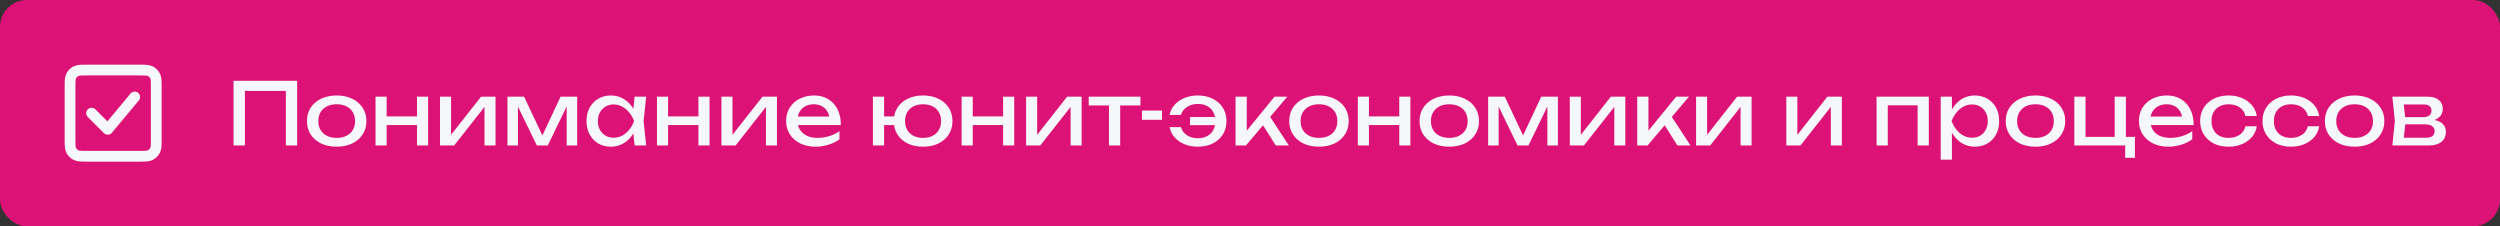 <svg width="464" height="42" viewBox="0 0 464 42" fill="none" xmlns="http://www.w3.org/2000/svg">
<rect x="0" y="0" width="464" height="42" fill="#333333" stroke="none"/>
<rect width="464" height="42" rx="5" fill="#DD1277"/>
<path d="M17 21L20 24L25 18M13 25.8V16.2C13 15.08 13 14.52 13.218 14.092C13.41 13.716 13.716 13.41 14.092 13.218C14.52 13 15.08 13 16.2 13H25.8C26.92 13 27.48 13 27.907 13.218C28.284 13.41 28.59 13.716 28.782 14.092C29 14.519 29 15.079 29 16.197V25.804C29 26.922 29 27.48 28.782 27.908C28.59 28.284 28.284 28.59 27.907 28.782C27.48 29 26.921 29 25.803 29H16.197C15.079 29 14.519 29 14.092 28.782C13.716 28.59 13.41 28.284 13.218 27.908C13 27.48 13 26.92 13 25.8Z" stroke="#F5F7FB" stroke-width="2" stroke-linecap="round" stroke-linejoin="round"/>
<path d="M55.152 15V27H53.056V15.912L54.016 16.872H44.496L45.456 15.912V27H43.344V15H55.152ZM62.487 27.224C61.388 27.224 60.423 27.027 59.591 26.632C58.77 26.227 58.124 25.667 57.655 24.952C57.196 24.237 56.967 23.411 56.967 22.472C56.967 21.523 57.196 20.696 57.655 19.992C58.124 19.277 58.77 18.723 59.591 18.328C60.423 17.923 61.388 17.72 62.487 17.72C63.586 17.72 64.546 17.923 65.367 18.328C66.199 18.723 66.844 19.277 67.303 19.992C67.772 20.696 68.007 21.523 68.007 22.472C68.007 23.411 67.772 24.237 67.303 24.952C66.844 25.667 66.199 26.227 65.367 26.632C64.546 27.027 63.586 27.224 62.487 27.224ZM62.487 25.592C63.191 25.592 63.794 25.464 64.295 25.208C64.807 24.952 65.202 24.595 65.479 24.136C65.756 23.667 65.895 23.112 65.895 22.472C65.895 21.832 65.756 21.283 65.479 20.824C65.202 20.355 64.807 19.992 64.295 19.736C63.794 19.48 63.191 19.352 62.487 19.352C61.794 19.352 61.191 19.48 60.679 19.736C60.167 19.992 59.772 20.355 59.495 20.824C59.218 21.283 59.079 21.832 59.079 22.472C59.079 23.112 59.218 23.667 59.495 24.136C59.772 24.595 60.167 24.952 60.679 25.208C61.191 25.464 61.794 25.592 62.487 25.592ZM69.698 17.944H71.762V27H69.698V17.944ZM77.394 17.944H79.458V27H77.394V17.944ZM70.866 21.608H78.258V23.208H70.866V21.608ZM81.666 27V17.944H83.715V25.96L83.091 25.816L89.282 17.944H91.971V27H89.922V18.872L90.562 19.032L84.29 27H81.666ZM94.182 27V17.944H97.27L101.078 26.008H100.262L104.038 17.944H107.126V27H105.174V18.632H105.718L101.67 27H99.638L95.59 18.664L96.134 18.648V27H94.182ZM117.786 27L117.434 23.64L117.85 22.472L117.434 21.32L117.786 17.944H119.93L119.45 22.472L119.93 27H117.786ZM118.426 22.472C118.224 23.421 117.888 24.253 117.418 24.968C116.949 25.683 116.368 26.237 115.674 26.632C114.992 27.027 114.229 27.224 113.386 27.224C112.501 27.224 111.717 27.027 111.034 26.632C110.352 26.227 109.818 25.667 109.434 24.952C109.05 24.237 108.858 23.411 108.858 22.472C108.858 21.523 109.05 20.696 109.434 19.992C109.818 19.277 110.352 18.723 111.034 18.328C111.717 17.923 112.501 17.72 113.386 17.72C114.229 17.72 114.992 17.917 115.674 18.312C116.368 18.707 116.949 19.261 117.418 19.976C117.898 20.68 118.234 21.512 118.426 22.472ZM110.97 22.472C110.97 23.08 111.093 23.619 111.338 24.088C111.594 24.547 111.941 24.909 112.378 25.176C112.816 25.432 113.317 25.56 113.882 25.56C114.458 25.56 114.992 25.432 115.482 25.176C115.973 24.909 116.405 24.547 116.778 24.088C117.162 23.619 117.466 23.08 117.69 22.472C117.466 21.864 117.162 21.331 116.778 20.872C116.405 20.403 115.973 20.04 115.482 19.784C114.992 19.517 114.458 19.384 113.882 19.384C113.317 19.384 112.816 19.517 112.378 19.784C111.941 20.04 111.594 20.403 111.338 20.872C111.093 21.331 110.97 21.864 110.97 22.472ZM121.932 17.944H123.996V27H121.932V17.944ZM129.628 17.944H131.692V27H129.628V17.944ZM123.1 21.608H130.492V23.208H123.1V21.608ZM133.901 27V17.944H135.949V25.96L135.325 25.816L141.517 17.944H144.205V27H142.157V18.872L142.797 19.032L136.525 27H133.901ZM151.361 27.224C150.305 27.224 149.366 27.027 148.545 26.632C147.723 26.227 147.078 25.667 146.609 24.952C146.139 24.237 145.905 23.405 145.905 22.456C145.905 21.517 146.123 20.696 146.561 19.992C147.009 19.277 147.622 18.723 148.401 18.328C149.19 17.923 150.091 17.72 151.105 17.72C152.118 17.72 152.993 17.949 153.729 18.408C154.475 18.856 155.051 19.491 155.457 20.312C155.862 21.133 156.065 22.099 156.065 23.208H147.537V21.624H155.025L153.985 22.216C153.953 21.619 153.809 21.107 153.553 20.68C153.307 20.253 152.971 19.928 152.545 19.704C152.129 19.469 151.633 19.352 151.057 19.352C150.449 19.352 149.915 19.475 149.457 19.72C149.009 19.965 148.657 20.312 148.401 20.76C148.145 21.197 148.017 21.72 148.017 22.328C148.017 23 148.166 23.581 148.465 24.072C148.774 24.563 149.206 24.941 149.761 25.208C150.326 25.464 150.993 25.592 151.761 25.592C152.454 25.592 153.163 25.485 153.889 25.272C154.614 25.048 155.254 24.739 155.809 24.344V25.848C155.254 26.275 154.577 26.611 153.777 26.856C152.987 27.101 152.182 27.224 151.361 27.224ZM171.322 27.224C170.245 27.224 169.296 27.027 168.474 26.632C167.653 26.227 167.013 25.667 166.554 24.952C166.106 24.237 165.882 23.411 165.882 22.472C165.882 21.523 166.106 20.696 166.554 19.992C167.013 19.277 167.653 18.723 168.474 18.328C169.296 17.923 170.245 17.72 171.322 17.72C172.41 17.72 173.36 17.923 174.17 18.328C174.992 18.723 175.632 19.277 176.09 19.992C176.549 20.696 176.778 21.523 176.778 22.472C176.778 23.411 176.549 24.237 176.09 24.952C175.632 25.667 174.992 26.227 174.17 26.632C173.36 27.027 172.41 27.224 171.322 27.224ZM162.01 27V17.944H164.09V27H162.01ZM163.162 23.208V21.608H167.162V23.208H163.162ZM171.322 25.592C172.016 25.592 172.608 25.464 173.098 25.208C173.6 24.952 173.984 24.589 174.25 24.12C174.528 23.651 174.666 23.101 174.666 22.472C174.666 21.832 174.528 21.283 174.25 20.824C173.984 20.355 173.6 19.992 173.098 19.736C172.608 19.48 172.016 19.352 171.322 19.352C170.64 19.352 170.048 19.48 169.546 19.736C169.045 19.992 168.656 20.355 168.378 20.824C168.112 21.283 167.978 21.832 167.978 22.472C167.978 23.101 168.112 23.651 168.378 24.12C168.656 24.589 169.045 24.952 169.546 25.208C170.048 25.464 170.64 25.592 171.322 25.592ZM178.479 17.944H180.543V27H178.479V17.944ZM186.175 17.944H188.239V27H186.175V17.944ZM179.647 21.608H187.039V23.208H179.647V21.608ZM190.448 27V17.944H192.496V25.96L191.872 25.816L198.064 17.944H200.752V27H198.704V18.872L199.344 19.032L193.072 27H190.448ZM205.827 18.664H207.907V27H205.827V18.664ZM202.067 17.944H211.667V19.576H202.067V17.944ZM211.944 20.52H215.672V22.232H211.944V20.52ZM222.305 27.224C221.399 27.224 220.572 27.069 219.825 26.76C219.089 26.451 218.481 26.024 218.001 25.48C217.521 24.936 217.212 24.307 217.073 23.592H219.185C219.356 24.211 219.724 24.712 220.289 25.096C220.855 25.469 221.527 25.656 222.305 25.656C222.967 25.656 223.543 25.528 224.033 25.272C224.524 25.016 224.903 24.648 225.169 24.168C225.436 23.688 225.569 23.123 225.569 22.472C225.569 21.811 225.436 21.245 225.169 20.776C224.903 20.296 224.524 19.928 224.033 19.672C223.543 19.416 222.967 19.288 222.305 19.288C221.527 19.288 220.855 19.48 220.289 19.864C219.724 20.248 219.356 20.739 219.185 21.336H217.073C217.212 20.621 217.521 19.997 218.001 19.464C218.481 18.92 219.089 18.493 219.825 18.184C220.572 17.875 221.399 17.72 222.305 17.72C223.361 17.72 224.289 17.923 225.089 18.328C225.889 18.723 226.513 19.277 226.961 19.992C227.409 20.707 227.633 21.533 227.633 22.472C227.633 23.411 227.409 24.237 226.961 24.952C226.513 25.667 225.889 26.227 225.089 26.632C224.289 27.027 223.361 27.224 222.305 27.224ZM226.545 23.224H220.865V21.72H226.545V23.224ZM229.323 27V17.944H231.403V25.24L230.779 25.016L236.555 17.944H238.923L231.243 27H229.323ZM236.779 27L233.963 22.52L235.419 21.208L239.211 27H236.779ZM244.8 27.224C243.701 27.224 242.736 27.027 241.904 26.632C241.082 26.227 240.437 25.667 239.968 24.952C239.509 24.237 239.28 23.411 239.28 22.472C239.28 21.523 239.509 20.696 239.968 19.992C240.437 19.277 241.082 18.723 241.904 18.328C242.736 17.923 243.701 17.72 244.8 17.72C245.898 17.72 246.858 17.923 247.68 18.328C248.512 18.723 249.157 19.277 249.616 19.992C250.085 20.696 250.32 21.523 250.32 22.472C250.32 23.411 250.085 24.237 249.616 24.952C249.157 25.667 248.512 26.227 247.68 26.632C246.858 27.027 245.898 27.224 244.8 27.224ZM244.8 25.592C245.504 25.592 246.106 25.464 246.608 25.208C247.12 24.952 247.514 24.595 247.792 24.136C248.069 23.667 248.208 23.112 248.208 22.472C248.208 21.832 248.069 21.283 247.792 20.824C247.514 20.355 247.12 19.992 246.608 19.736C246.106 19.48 245.504 19.352 244.8 19.352C244.106 19.352 243.504 19.48 242.992 19.736C242.48 19.992 242.085 20.355 241.808 20.824C241.53 21.283 241.392 21.832 241.392 22.472C241.392 23.112 241.53 23.667 241.808 24.136C242.085 24.595 242.48 24.952 242.992 25.208C243.504 25.464 244.106 25.592 244.8 25.592ZM252.01 17.944H254.074V27H252.01V17.944ZM259.706 17.944H261.77V27H259.706V17.944ZM253.178 21.608H260.57V23.208H253.178V21.608ZM268.987 27.224C267.888 27.224 266.923 27.027 266.091 26.632C265.27 26.227 264.624 25.667 264.155 24.952C263.696 24.237 263.467 23.411 263.467 22.472C263.467 21.523 263.696 20.696 264.155 19.992C264.624 19.277 265.27 18.723 266.091 18.328C266.923 17.923 267.888 17.72 268.987 17.72C270.086 17.72 271.046 17.923 271.867 18.328C272.699 18.723 273.344 19.277 273.803 19.992C274.272 20.696 274.507 21.523 274.507 22.472C274.507 23.411 274.272 24.237 273.803 24.952C273.344 25.667 272.699 26.227 271.867 26.632C271.046 27.027 270.086 27.224 268.987 27.224ZM268.987 25.592C269.691 25.592 270.294 25.464 270.795 25.208C271.307 24.952 271.702 24.595 271.979 24.136C272.256 23.667 272.395 23.112 272.395 22.472C272.395 21.832 272.256 21.283 271.979 20.824C271.702 20.355 271.307 19.992 270.795 19.736C270.294 19.48 269.691 19.352 268.987 19.352C268.294 19.352 267.691 19.48 267.179 19.736C266.667 19.992 266.272 20.355 265.995 20.824C265.718 21.283 265.579 21.832 265.579 22.472C265.579 23.112 265.718 23.667 265.995 24.136C266.272 24.595 266.667 24.952 267.179 25.208C267.691 25.464 268.294 25.592 268.987 25.592ZM276.198 27V17.944H279.286L283.094 26.008H282.278L286.054 17.944H289.142V27H287.19V18.632H287.734L283.686 27H281.654L277.606 18.664L278.15 18.648V27H276.198ZM291.354 27V17.944H293.402V25.96L292.778 25.816L298.97 17.944H301.658V27H299.61V18.872L300.25 19.032L293.978 27H291.354ZM303.87 27V17.944H305.95V25.24L305.326 25.016L311.102 17.944H313.47L305.79 27H303.87ZM311.326 27L308.51 22.52L309.966 21.208L313.758 27H311.326ZM314.792 27V17.944H316.84V25.96L316.216 25.816L322.408 17.944H325.096V27H323.048V18.872L323.688 19.032L317.416 27H314.792ZM331.542 27V17.944H333.59V25.96L332.966 25.816L339.158 17.944H341.846V27H339.798V18.872L340.438 19.032L334.166 27H331.542ZM357.988 17.944V27H355.908V18.6L356.868 19.544H349.412L350.372 18.6V27H348.292V17.944H357.988ZM360.198 17.944H362.278V21.096L362.182 21.416V23.24L362.278 23.8V29.64H360.198V17.944ZM361.478 22.472C361.68 21.512 362.016 20.68 362.486 19.976C362.955 19.261 363.531 18.707 364.214 18.312C364.907 17.917 365.675 17.72 366.518 17.72C367.403 17.72 368.187 17.923 368.87 18.328C369.552 18.723 370.086 19.277 370.47 19.992C370.854 20.696 371.046 21.523 371.046 22.472C371.046 23.411 370.854 24.237 370.47 24.952C370.086 25.667 369.552 26.227 368.87 26.632C368.187 27.027 367.403 27.224 366.518 27.224C365.675 27.224 364.912 27.027 364.23 26.632C363.547 26.237 362.966 25.683 362.486 24.968C362.016 24.253 361.68 23.421 361.478 22.472ZM368.934 22.472C368.934 21.864 368.806 21.331 368.55 20.872C368.304 20.403 367.963 20.04 367.526 19.784C367.088 19.517 366.587 19.384 366.022 19.384C365.456 19.384 364.923 19.517 364.422 19.784C363.931 20.04 363.499 20.403 363.126 20.872C362.752 21.331 362.448 21.864 362.214 22.472C362.448 23.08 362.752 23.619 363.126 24.088C363.499 24.547 363.931 24.909 364.422 25.176C364.923 25.432 365.456 25.56 366.022 25.56C366.587 25.56 367.088 25.432 367.526 25.176C367.963 24.909 368.304 24.547 368.55 24.088C368.806 23.619 368.934 23.08 368.934 22.472ZM377.784 27.224C376.685 27.224 375.72 27.027 374.888 26.632C374.067 26.227 373.421 25.667 372.952 24.952C372.493 24.237 372.264 23.411 372.264 22.472C372.264 21.523 372.493 20.696 372.952 19.992C373.421 19.277 374.067 18.723 374.888 18.328C375.72 17.923 376.685 17.72 377.784 17.72C378.883 17.72 379.843 17.923 380.664 18.328C381.496 18.723 382.141 19.277 382.6 19.992C383.069 20.696 383.304 21.523 383.304 22.472C383.304 23.411 383.069 24.237 382.6 24.952C382.141 25.667 381.496 26.227 380.664 26.632C379.843 27.027 378.883 27.224 377.784 27.224ZM377.784 25.592C378.488 25.592 379.091 25.464 379.592 25.208C380.104 24.952 380.499 24.595 380.776 24.136C381.053 23.667 381.192 23.112 381.192 22.472C381.192 21.832 381.053 21.283 380.776 20.824C380.499 20.355 380.104 19.992 379.592 19.736C379.091 19.48 378.488 19.352 377.784 19.352C377.091 19.352 376.488 19.48 375.976 19.736C375.464 19.992 375.069 20.355 374.792 20.824C374.515 21.283 374.376 21.832 374.376 22.472C374.376 23.112 374.515 23.667 374.792 24.136C375.069 24.595 375.464 24.952 375.976 25.208C376.488 25.464 377.091 25.592 377.784 25.592ZM394.563 17.944V25.848L394.211 25.4H396.243V29.288H394.435V26.632L394.787 27H384.995V17.944H387.075V25.848L386.739 25.4H392.787L392.483 25.848V17.944H394.563ZM402.439 27.224C401.383 27.224 400.444 27.027 399.623 26.632C398.801 26.227 398.156 25.667 397.687 24.952C397.217 24.237 396.983 23.405 396.983 22.456C396.983 21.517 397.201 20.696 397.639 19.992C398.087 19.277 398.7 18.723 399.479 18.328C400.268 17.923 401.169 17.72 402.183 17.72C403.196 17.72 404.071 17.949 404.807 18.408C405.553 18.856 406.129 19.491 406.535 20.312C406.94 21.133 407.143 22.099 407.143 23.208H398.615V21.624H406.103L405.063 22.216C405.031 21.619 404.887 21.107 404.631 20.68C404.385 20.253 404.049 19.928 403.623 19.704C403.207 19.469 402.711 19.352 402.135 19.352C401.527 19.352 400.993 19.475 400.535 19.72C400.087 19.965 399.735 20.312 399.479 20.76C399.223 21.197 399.095 21.72 399.095 22.328C399.095 23 399.244 23.581 399.543 24.072C399.852 24.563 400.284 24.941 400.839 25.208C401.404 25.464 402.071 25.592 402.839 25.592C403.532 25.592 404.241 25.485 404.967 25.272C405.692 25.048 406.332 24.739 406.887 24.344V25.848C406.332 26.275 405.655 26.611 404.855 26.856C404.065 27.101 403.26 27.224 402.439 27.224ZM418.854 23.432C418.747 24.179 418.454 24.84 417.974 25.416C417.494 25.981 416.881 26.424 416.134 26.744C415.387 27.064 414.555 27.224 413.638 27.224C412.593 27.224 411.67 27.027 410.87 26.632C410.081 26.227 409.462 25.667 409.014 24.952C408.566 24.237 408.342 23.411 408.342 22.472C408.342 21.533 408.566 20.707 409.014 19.992C409.462 19.277 410.081 18.723 410.87 18.328C411.67 17.923 412.593 17.72 413.638 17.72C414.555 17.72 415.387 17.88 416.134 18.2C416.881 18.52 417.494 18.968 417.974 19.544C418.454 20.109 418.747 20.771 418.854 21.528H416.758C416.609 20.845 416.251 20.312 415.686 19.928C415.121 19.544 414.438 19.352 413.638 19.352C412.998 19.352 412.438 19.48 411.958 19.736C411.478 19.981 411.105 20.339 410.838 20.808C410.582 21.267 410.454 21.821 410.454 22.472C410.454 23.112 410.582 23.667 410.838 24.136C411.105 24.605 411.478 24.968 411.958 25.224C412.438 25.469 412.998 25.592 413.638 25.592C414.449 25.592 415.137 25.395 415.702 25C416.267 24.605 416.619 24.083 416.758 23.432H418.854ZM430.432 23.432C430.325 24.179 430.032 24.84 429.552 25.416C429.072 25.981 428.459 26.424 427.712 26.744C426.965 27.064 426.133 27.224 425.216 27.224C424.171 27.224 423.248 27.027 422.448 26.632C421.659 26.227 421.04 25.667 420.592 24.952C420.144 24.237 419.92 23.411 419.92 22.472C419.92 21.533 420.144 20.707 420.592 19.992C421.04 19.277 421.659 18.723 422.448 18.328C423.248 17.923 424.171 17.72 425.216 17.72C426.133 17.72 426.965 17.88 427.712 18.2C428.459 18.52 429.072 18.968 429.552 19.544C430.032 20.109 430.325 20.771 430.432 21.528H428.336C428.187 20.845 427.829 20.312 427.264 19.928C426.699 19.544 426.016 19.352 425.216 19.352C424.576 19.352 424.016 19.48 423.536 19.736C423.056 19.981 422.683 20.339 422.416 20.808C422.16 21.267 422.032 21.821 422.032 22.472C422.032 23.112 422.16 23.667 422.416 24.136C422.683 24.605 423.056 24.968 423.536 25.224C424.016 25.469 424.576 25.592 425.216 25.592C426.027 25.592 426.715 25.395 427.28 25C427.845 24.605 428.197 24.083 428.336 23.432H430.432ZM437.018 27.224C435.92 27.224 434.954 27.027 434.122 26.632C433.301 26.227 432.656 25.667 432.186 24.952C431.728 24.237 431.498 23.411 431.498 22.472C431.498 21.523 431.728 20.696 432.186 19.992C432.656 19.277 433.301 18.723 434.122 18.328C434.954 17.923 435.92 17.72 437.018 17.72C438.117 17.72 439.077 17.923 439.898 18.328C440.73 18.723 441.376 19.277 441.834 19.992C442.304 20.696 442.538 21.523 442.538 22.472C442.538 23.411 442.304 24.237 441.834 24.952C441.376 25.667 440.73 26.227 439.898 26.632C439.077 27.027 438.117 27.224 437.018 27.224ZM437.018 25.592C437.722 25.592 438.325 25.464 438.826 25.208C439.338 24.952 439.733 24.595 440.01 24.136C440.288 23.667 440.426 23.112 440.426 22.472C440.426 21.832 440.288 21.283 440.01 20.824C439.733 20.355 439.338 19.992 438.826 19.736C438.325 19.48 437.722 19.352 437.018 19.352C436.325 19.352 435.722 19.48 435.21 19.736C434.698 19.992 434.304 20.355 434.026 20.824C433.749 21.283 433.61 21.832 433.61 22.472C433.61 23.112 433.749 23.667 434.026 24.136C434.304 24.595 434.698 24.952 435.21 25.208C435.722 25.464 436.325 25.592 437.018 25.592ZM444.021 27L444.485 22.472L444.021 17.944H450.581C451.456 17.944 452.138 18.147 452.629 18.552C453.13 18.957 453.381 19.517 453.381 20.232C453.381 20.893 453.13 21.427 452.629 21.832C452.138 22.227 451.45 22.461 450.565 22.536L450.725 22.152C451.77 22.173 452.57 22.387 453.125 22.792C453.68 23.197 453.957 23.768 453.957 24.504C453.957 25.283 453.674 25.896 453.109 26.344C452.554 26.781 451.781 27 450.789 27H444.021ZM446.037 26.488L445.237 25.56H450.261C450.826 25.56 451.232 25.453 451.477 25.24C451.733 25.016 451.861 24.707 451.861 24.312C451.861 23.96 451.717 23.667 451.429 23.432C451.152 23.197 450.682 23.08 450.021 23.08H445.685V21.736H449.717C450.261 21.736 450.656 21.629 450.901 21.416C451.157 21.192 451.285 20.904 451.285 20.552C451.285 20.211 451.173 19.933 450.949 19.72C450.736 19.496 450.373 19.384 449.861 19.384H445.253L446.037 18.472L446.485 22.472L446.037 26.488Z" fill="#F5F7FB"/>
</svg>
